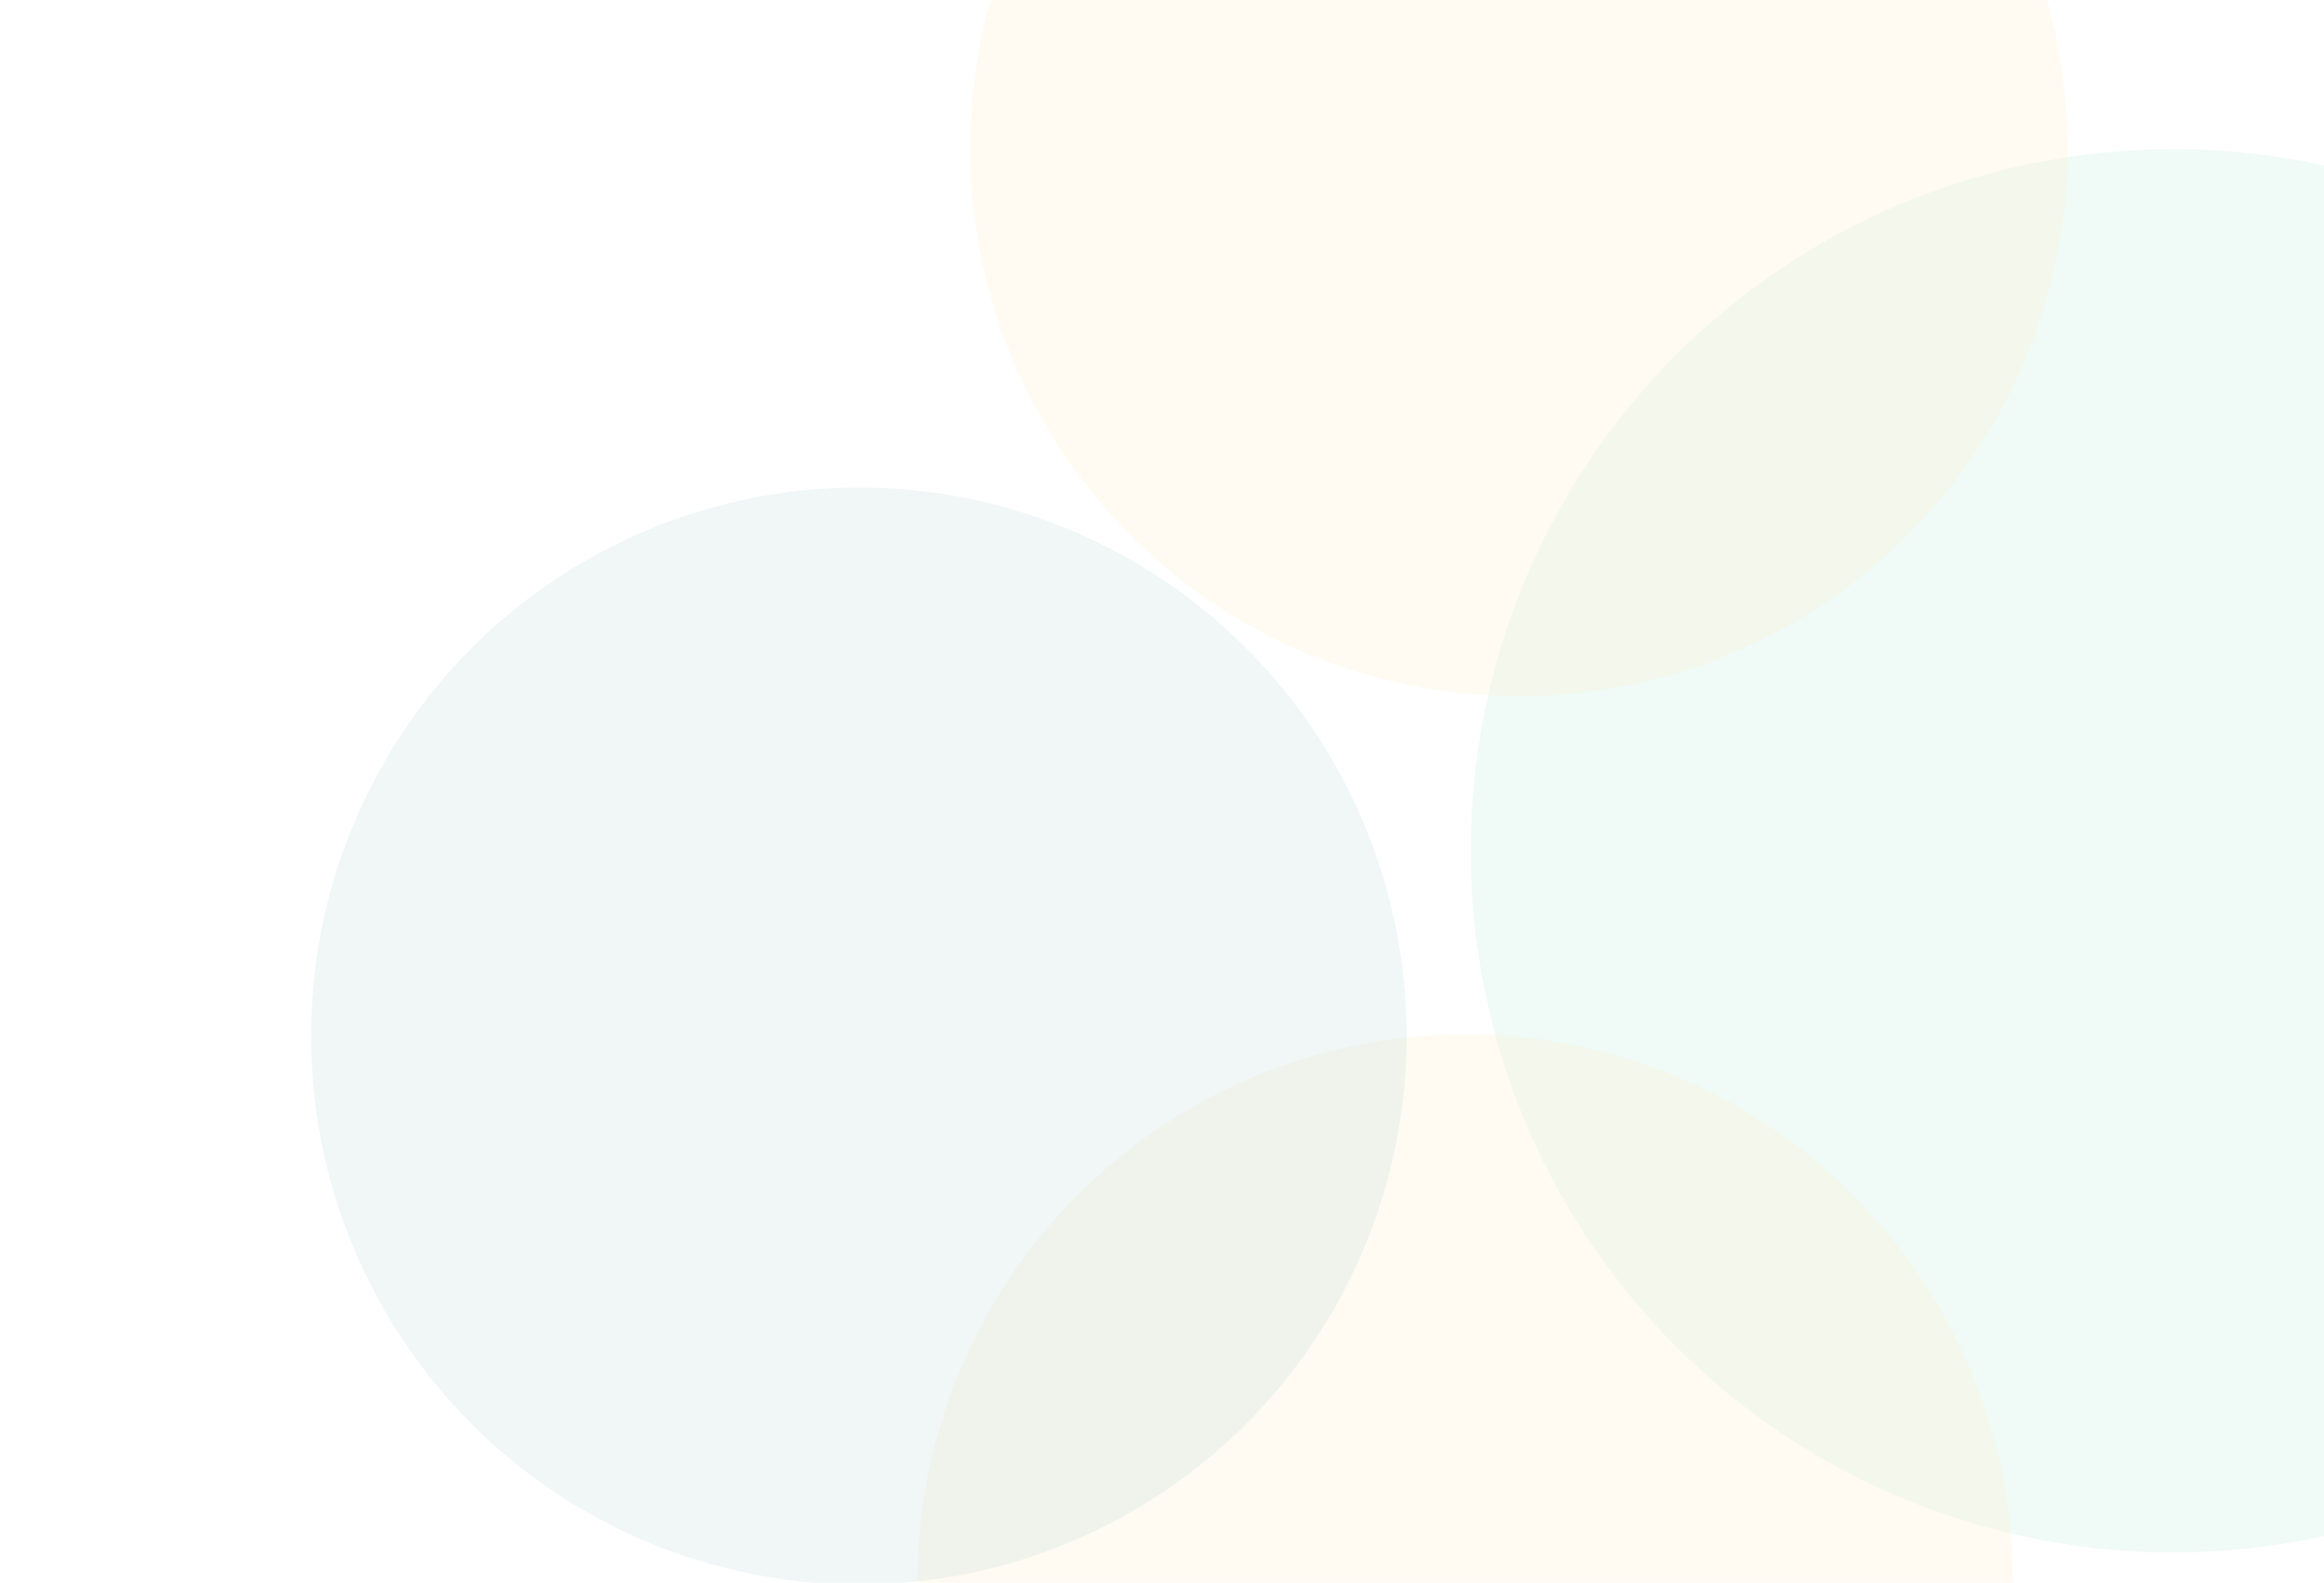 <svg width="1449" height="987" viewBox="0 0 1449 987" fill="none" xmlns="http://www.w3.org/2000/svg">
<g opacity="0.2">
<g opacity="0.3" filter="url(#filter0_f_11885_269085)">
<ellipse cx="1355" cy="530.5" rx="438" ry="437.5" fill="#00AD68"/>
</g>
<g opacity="0.3" filter="url(#filter1_f_11885_269085)">
<circle cx="913.5" cy="986.5" r="341.5" fill="#F6B221"/>
</g>
<g opacity="0.3" filter="url(#filter2_f_11885_269085)">
<ellipse cx="535.5" cy="646" rx="341.5" ry="342" fill="#007166"/>
</g>
<g opacity="0.3" filter="url(#filter3_f_11885_269085)">
<ellipse cx="947" cy="92.5" rx="342" ry="341.5" fill="#F6B221"/>
</g>
</g>
<defs>
<filter id="filter0_f_11885_269085" x="723" y="-101" width="1264" height="1263" filterUnits="userSpaceOnUse" color-interpolation-filters="sRGB">
<feFlood flood-opacity="0" result="BackgroundImageFix"/>
<feBlend mode="normal" in="SourceGraphic" in2="BackgroundImageFix" result="shape"/>
<feGaussianBlur stdDeviation="97" result="effect1_foregroundBlur_11885_269085"/>
</filter>
<filter id="filter1_f_11885_269085" x="378" y="451" width="1071" height="1071" filterUnits="userSpaceOnUse" color-interpolation-filters="sRGB">
<feFlood flood-opacity="0" result="BackgroundImageFix"/>
<feBlend mode="normal" in="SourceGraphic" in2="BackgroundImageFix" result="shape"/>
<feGaussianBlur stdDeviation="97" result="effect1_foregroundBlur_11885_269085"/>
</filter>
<filter id="filter2_f_11885_269085" x="0" y="110" width="1071" height="1072" filterUnits="userSpaceOnUse" color-interpolation-filters="sRGB">
<feFlood flood-opacity="0" result="BackgroundImageFix"/>
<feBlend mode="normal" in="SourceGraphic" in2="BackgroundImageFix" result="shape"/>
<feGaussianBlur stdDeviation="97" result="effect1_foregroundBlur_11885_269085"/>
</filter>
<filter id="filter3_f_11885_269085" x="411" y="-443" width="1072" height="1071" filterUnits="userSpaceOnUse" color-interpolation-filters="sRGB">
<feFlood flood-opacity="0" result="BackgroundImageFix"/>
<feBlend mode="normal" in="SourceGraphic" in2="BackgroundImageFix" result="shape"/>
<feGaussianBlur stdDeviation="97" result="effect1_foregroundBlur_11885_269085"/>
</filter>
</defs>
</svg>
